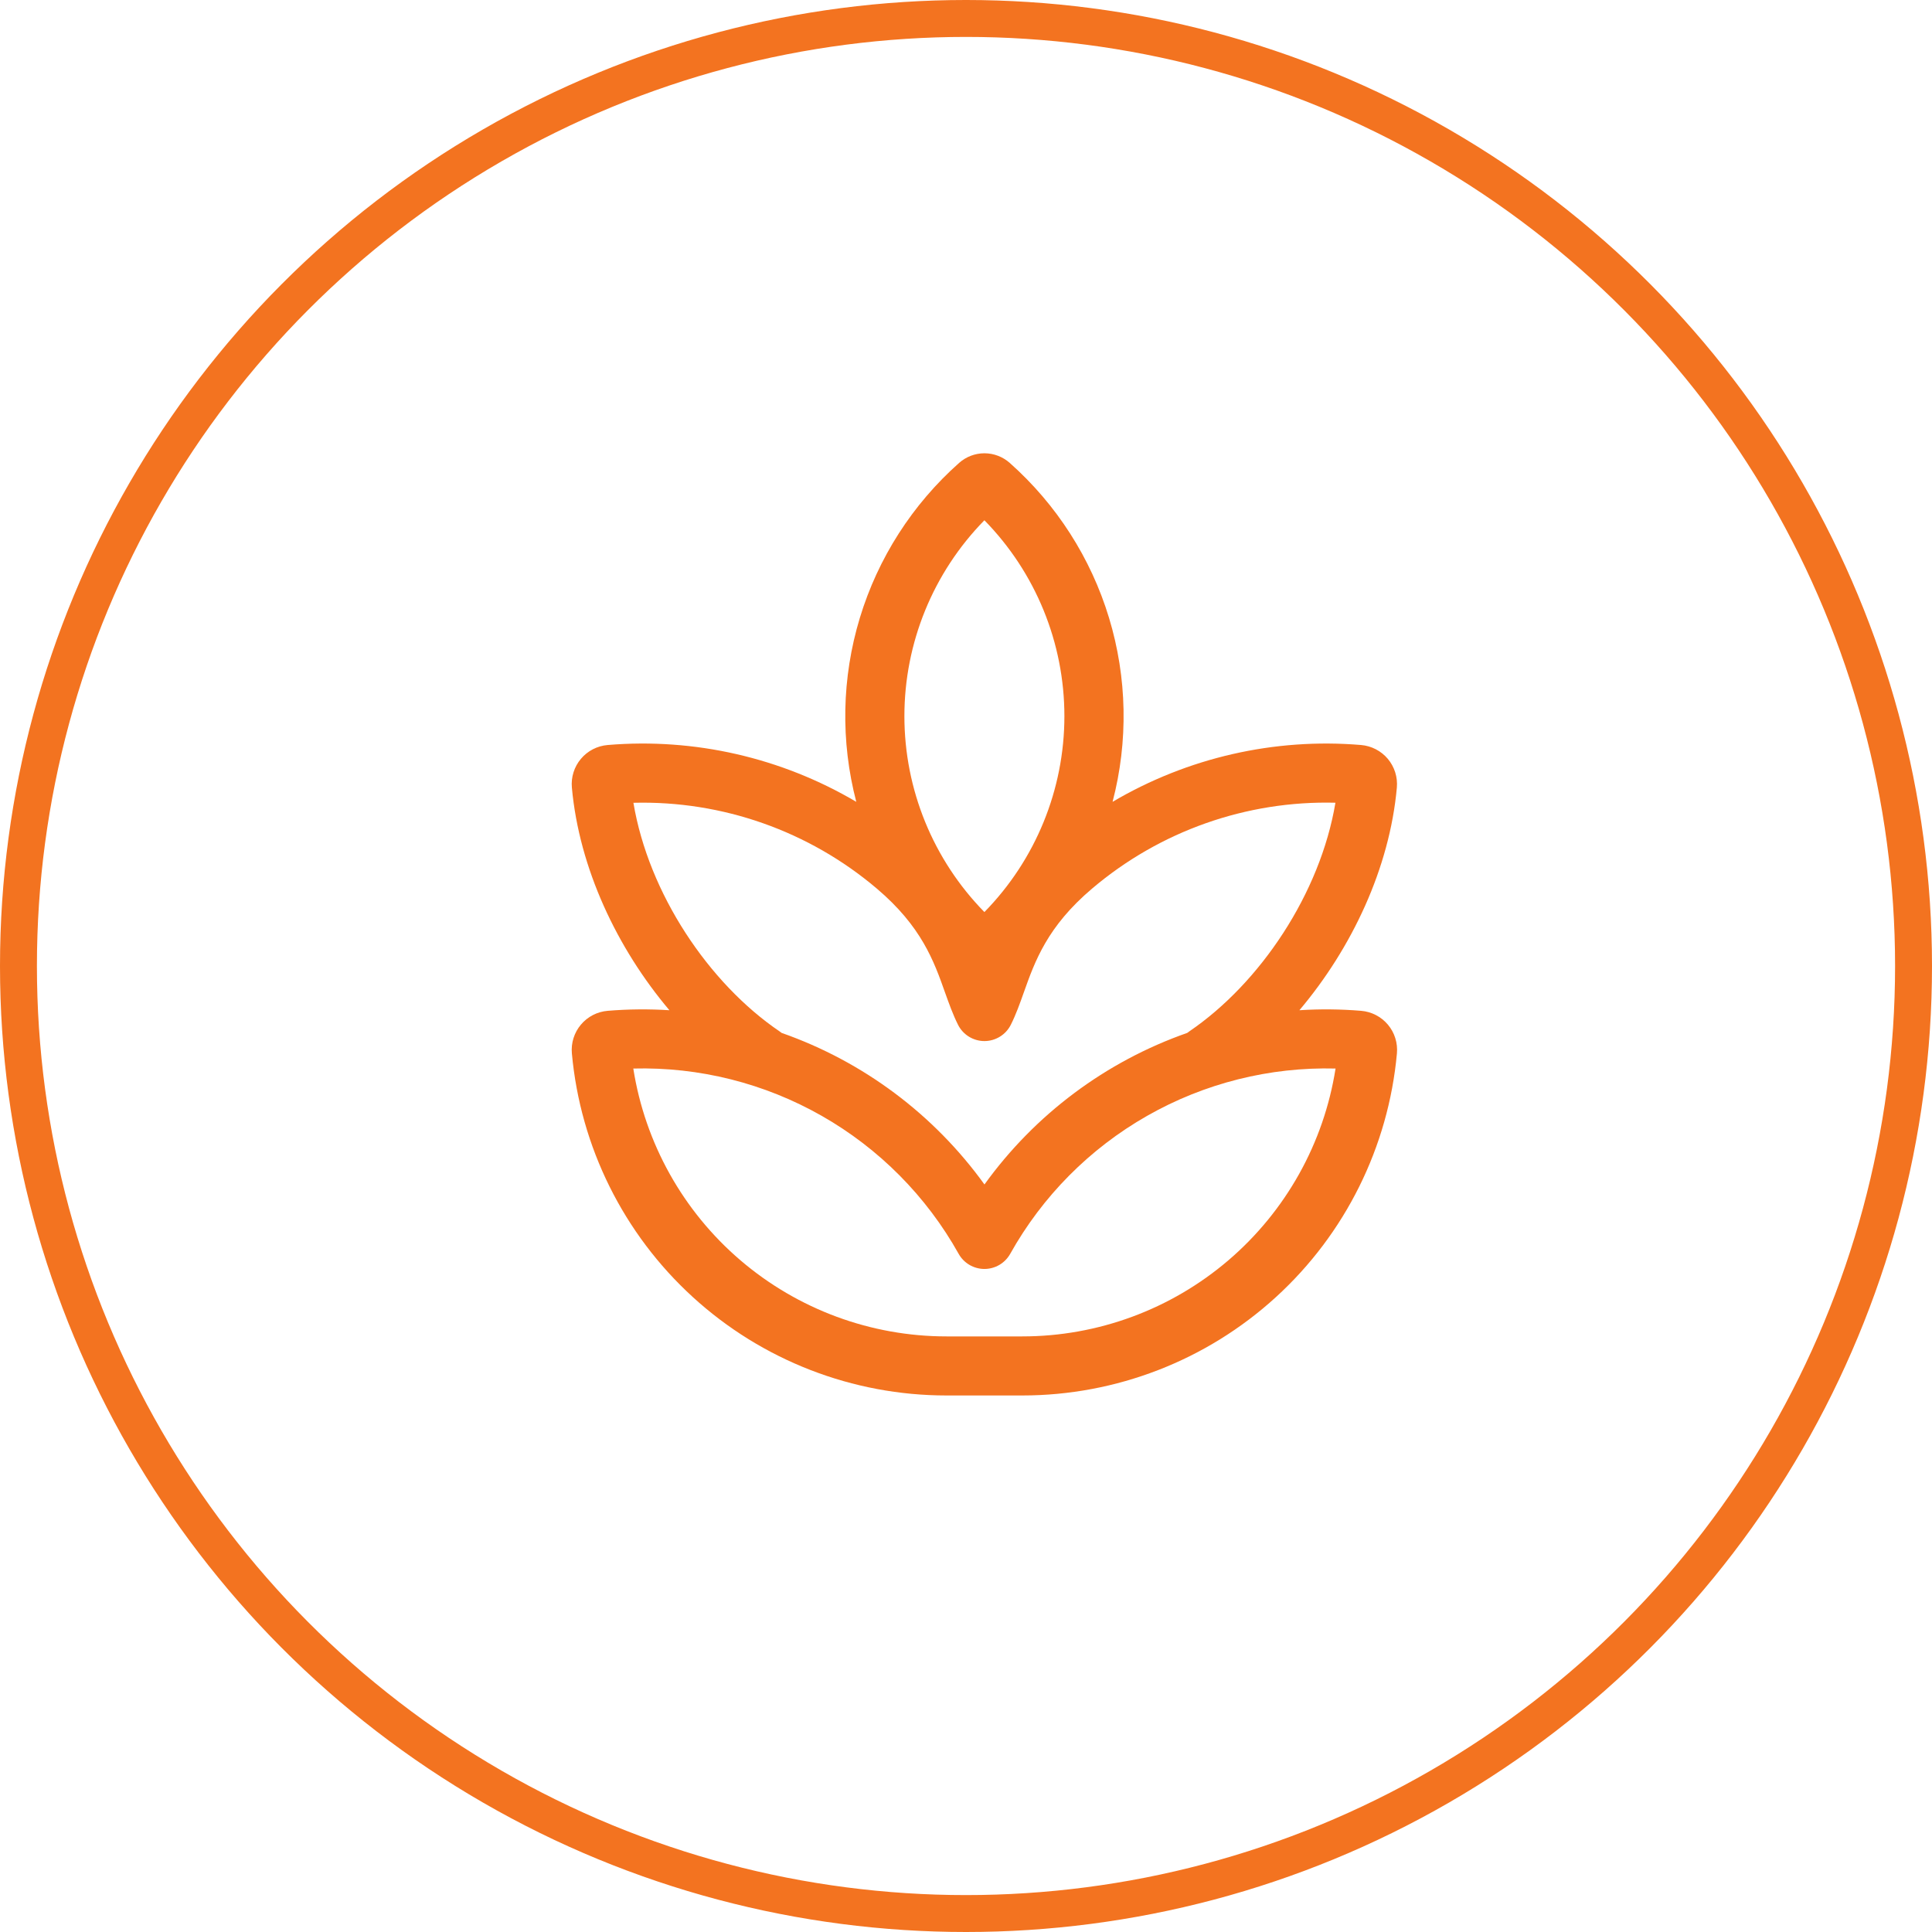 <svg width="157" height="157" viewBox="0 0 157 157" fill="none" xmlns="http://www.w3.org/2000/svg">
<circle cx="78.5" cy="78.5" r="77" stroke="#F37320" stroke-width="3"/>
<path d="M82.054 37.617C81.487 37.114 80.755 36.835 79.997 36.835C79.239 36.835 78.507 37.114 77.941 37.617C74.141 40.99 71.349 45.348 69.874 50.209C68.399 55.07 68.299 60.245 69.584 65.16C63.491 61.564 56.431 59.95 49.38 60.542C48.962 60.577 48.554 60.694 48.181 60.886C47.808 61.079 47.477 61.343 47.207 61.665C46.936 61.986 46.732 62.358 46.606 62.758C46.48 63.158 46.434 63.58 46.472 63.998C47.067 70.55 50.139 77.054 54.397 82.094C52.726 81.988 51.049 82.004 49.38 82.142C48.962 82.177 48.554 82.293 48.181 82.486C47.808 82.679 47.477 82.943 47.207 83.265C46.936 83.586 46.732 83.957 46.606 84.358C46.48 84.758 46.434 85.18 46.472 85.598C47.162 93.196 50.668 100.261 56.302 105.405C61.935 110.55 69.289 113.401 76.918 113.4H83.076C90.704 113.4 98.056 110.549 103.688 105.405C109.321 100.262 112.827 93.199 113.518 85.603C113.556 85.184 113.511 84.762 113.385 84.361C113.26 83.96 113.055 83.588 112.785 83.266C112.515 82.945 112.183 82.68 111.81 82.487C111.436 82.294 111.028 82.177 110.609 82.142C108.941 82.004 107.264 81.987 105.593 82.094C109.851 77.054 112.923 70.55 113.513 63.998C113.55 63.581 113.504 63.16 113.378 62.76C113.252 62.36 113.048 61.989 112.779 61.667C112.509 61.346 112.178 61.082 111.806 60.889C111.434 60.696 111.027 60.578 110.609 60.542C103.561 59.951 96.502 61.565 90.411 65.16C91.697 60.245 91.598 55.071 90.123 50.209C88.649 45.348 85.853 40.99 82.054 37.617ZM80 96.254C75.895 90.559 70.142 86.26 63.517 83.937C63.462 83.894 63.406 83.852 63.349 83.813C57.584 79.896 52.707 72.6 51.473 65.237C58.698 65.049 65.738 67.531 71.249 72.206C74.892 75.293 75.896 78.11 76.793 80.645C77.12 81.557 77.432 82.435 77.849 83.27C78.048 83.67 78.355 84.006 78.734 84.24C79.114 84.475 79.551 84.6 79.997 84.6C80.444 84.6 80.881 84.475 81.26 84.24C81.64 84.006 81.946 83.67 82.145 83.27C82.563 82.435 82.875 81.557 83.201 80.64C84.099 78.115 85.102 75.293 88.75 72.206C94.259 67.53 101.298 65.047 108.521 65.232C107.288 72.6 102.411 79.891 96.646 83.813C96.588 83.852 96.532 83.893 96.478 83.937C89.855 86.26 84.103 90.559 80 96.254ZM76.918 108.6C70.777 108.6 64.839 106.407 60.172 102.416C55.505 98.425 52.417 92.898 51.464 86.832C56.824 86.695 62.12 88.025 66.78 90.679C71.439 93.333 75.285 97.209 77.902 101.889C78.11 102.262 78.414 102.573 78.783 102.789C79.151 103.005 79.57 103.119 79.997 103.119C80.424 103.119 80.844 103.005 81.212 102.789C81.58 102.573 81.884 102.262 82.093 101.889C84.709 97.209 88.555 93.333 93.215 90.679C97.874 88.025 103.17 86.695 108.531 86.832C107.578 92.899 104.489 98.426 99.821 102.417C95.153 106.408 89.213 108.601 83.072 108.6H76.918ZM79.995 74.117C75.828 69.865 73.494 64.15 73.494 58.197C73.494 52.245 75.828 46.529 79.995 42.278C84.162 46.529 86.496 52.245 86.496 58.197C86.496 64.15 84.162 69.865 79.995 74.117Z" fill="#F37320"/>
</svg>
